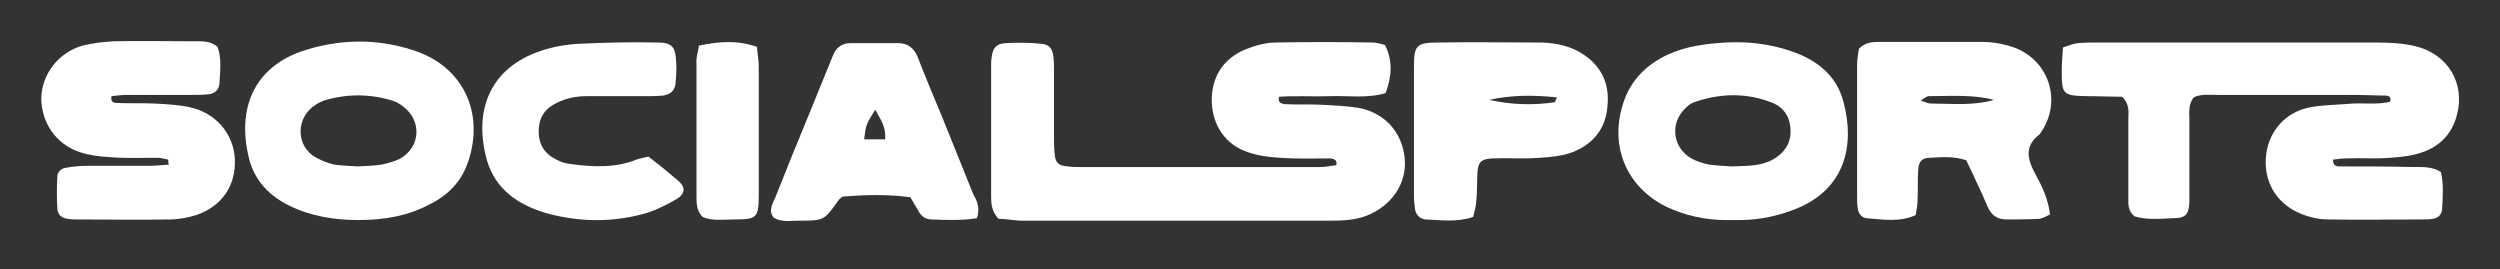 <?xml version="1.0" encoding="utf-8"?>
<!-- Generator: Adobe Illustrator 23.1.0, SVG Export Plug-In . SVG Version: 6.00 Build 0)  -->
<svg version="1.1" id="Capa_1" xmlns="http://www.w3.org/2000/svg" xmlns:xlink="http://www.w3.org/1999/xlink" x="0px" y="0px"
	 viewBox="0 0 405.6 43.7" style="enable-background:new 0 0 405.6 43.7;" xml:space="preserve">
<rect x="0" y="0" width="405.6" height="43.7" fill="#333333" stroke="none"/>
<style type="text/css">
	.st0{fill:#FFFFFF;}
</style>
<g>
	<path class="st0" d="M344.3,15.7c-1.8,0-3.8-0.1-5.9-0.1c-3.7-0.1-3.9-0.3-3.9-4c0-1.3,0.1-2.5,0.2-3.9c0.9-0.3,1.6-0.6,2.4-0.7
		c1.1-0.1,2.3-0.1,3.5-0.1c14.9,0,29.9,0,44.8,0c2.2,0,4.4,0.1,6.5,0.6c5.3,1.3,8.1,6.1,6.7,11.2c-0.8,3-2.7,5-5.6,6
		c-1.7,0.6-3.5,0.8-5.3,0.9c-2.3,0.2-4.6,0-7,0.1c-0.7,0-1.5,0.1-2.2,0.2c0,1.2,0.8,1.1,1.4,1.1c3.9,0,7.7,0,11.6,0.1
		c1.5,0,3.1-0.1,4.5,0.8c0.5,2,0.3,4.1,0.2,6.1c-0.1,0.8-0.6,1.4-1.5,1.5c-0.5,0.1-1,0.1-1.5,0.1c-5.2,0-10.3,0.1-15.5,0
		c-1.4,0-2.8-0.3-4.1-0.8c-4-1.5-6.2-4.9-6-9c0.2-4.2,3-7.6,7.2-8.4c2.3-0.4,4.6-0.4,6.9-0.6c2-0.1,4.1,0.2,6.1-0.3
		c0.2-0.9-0.4-1-0.9-1c-1.5,0-3.1-0.1-4.6-0.1c-7.5,0-14.9,0-22.4,0c-1.4,0-2.8-0.2-4,0.4c-0.9,1.2-0.7,2.4-0.7,3.5
		c0,3.6,0,7.2,0,10.8c0,0.9,0,1.8,0,2.7c-0.1,2-0.6,2.6-2.6,2.6c-2.2,0.1-4.4,0.3-6.3-0.3c-1.1-0.9-1-2-1-3c0-4.3,0-8.5,0-12.8
		C345.3,18.3,345.6,17,344.3,15.7z"/>
	<path class="st0" d="M301.6,7.9c1.1-1.1,2.3-1.1,3.4-1.1c5.5,0,11.1,0,16.6,0c1.4,0,2.8,0.2,4.2,0.6c6.5,1.7,9.1,9,5.1,14.4
		c-2.5,1.9-2,4-0.7,6.4c1.1,2,2.1,4.1,2.4,6.6c-0.6,0.3-1.2,0.6-1.7,0.7c-1.8,0.1-3.6,0.1-5.4,0.1c-1.5,0-2.4-0.7-3-2
		c-0.6-1.4-1.2-2.8-1.9-4.2c-0.5-1.2-1.1-2.3-1.6-3.4c-2.1-0.7-4-0.5-5.9-0.4c-1.3,0-1.8,0.6-1.9,2c-0.1,1.7,0,3.3-0.1,5
		c0,0.8-0.2,1.5-0.3,2.3c-2.7,1.2-5.3,0.7-8,0.5c-0.8-0.1-1.3-0.8-1.4-1.6c-0.1-0.6-0.1-1.3-0.1-1.9c0-7.2,0-14.4,0-21.6
		C301.3,9.5,301.5,8.6,301.6,7.9z M323.5,16.2c-3.5-0.9-7.1-0.6-10.6-0.6c-0.3,0-0.6,0.3-1.3,0.7c0.8,0.3,1.3,0.5,1.7,0.5
		C316.7,16.8,320.1,17.2,323.5,16.2z"/>
	<path class="st0" d="M281.1,35.7c-3.3,0.1-6.6-0.4-9.7-1.7c-7.2-2.9-10.5-10-8-17.4c1.2-3.6,3.7-6.1,7.1-7.7c3-1.4,6.2-1.8,9.4-2
		c3.6-0.2,7.2,0.2,10.7,1.4c4.1,1.4,7.4,3.9,8.5,8.3c2.1,8-0.5,14.7-8.3,17.5C287.6,35.3,284.5,35.8,281.1,35.7z M280.9,27
		c2.4-0.1,4.7,0,6.7-1.1c1.8-1,2.9-2.5,2.9-4.6c0-2.2-1-3.8-2.9-4.6c-4.2-1.7-8.5-1.6-12.8-0.1c-0.5,0.2-0.9,0.5-1.3,0.9
		c-2.6,2.4-2.2,6.4,0.9,8.2c0.9,0.5,1.9,0.8,2.9,1C278.6,26.9,279.9,26.9,280.9,27z"/>
	<g>
		<path class="st0" d="M162,35.5c-1.1-1.2-1.2-2.4-1.2-3.6c0-7.1,0-14.2,0-21.2c0-0.5,0-1,0.1-1.5c0.2-1.5,0.8-2.1,2.2-2.2
			c1.9-0.1,3.9-0.1,5.8,0.1c1.3,0.1,1.8,0.7,2,2c0.1,0.9,0.1,1.8,0.1,2.7c0,3.5,0,7,0,10.4c0,0.9,0,1.8,0.1,2.7
			c0.1,1.5,0.6,2,2.2,2.1c0.6,0.1,1.3,0.1,1.9,0.1c13,0,26,0,39,0c0.9,0,1.7-0.2,2.6-0.3c0.2-0.9-0.4-1-0.9-1.1
			c-2.7,0-5.4,0.1-8.1-0.1c-1.8-0.1-3.6-0.3-5.3-0.9c-3.7-1.2-5.8-4.4-5.9-8.2c-0.1-3.9,1.8-7,5.5-8.5c1.5-0.6,3.2-1.1,4.8-1.1
			c5.3-0.1,10.6-0.1,15.8,0c0.6,0,1.3,0.2,2,0.4c1.3,2.6,1.1,5.1,0.1,7.8c-3,0.9-6,0.4-8.9,0.5c-2.8,0.1-5.6-0.1-8.4,0.1
			c-0.2,1,0.4,1.1,0.9,1.2c2.1,0.1,4.1,0,6.2,0.1c1.9,0.1,3.9,0.2,5.8,0.5c4.3,0.8,7.1,4,7.5,8.2c0.4,4-2.1,7.7-6.2,9.3
			c-1.8,0.7-3.8,0.8-5.7,0.8c-12.1,0-24.2,0-36.3,0c-4.8,0-9.5,0-14.3,0C164.2,35.7,162.9,35.5,162,35.5z"/>
		<path class="st0" d="M27.3,25.9c-0.6-0.1-1.1-0.3-1.7-0.3c-2.6,0-5.2,0.1-7.7-0.1c-1.7-0.1-3.4-0.3-4.9-0.8
			c-4-1.3-6.3-4.9-6.3-8.8c0.1-3.9,2.8-7.4,6.7-8.5c1.6-0.4,3.3-0.6,5-0.7c4.4-0.1,8.8,0,13.1,0c1.3,0,2.6-0.1,3.8,0.9
			c0.7,1.9,0.4,4,0.3,6c-0.1,1-0.8,1.6-1.8,1.7c-1,0.1-2.1,0.1-3.1,0.1c-3.3,0-6.7,0-10,0c-0.9,0-1.8,0.1-2.6,0.2
			c-0.2,0.9,0.3,1.1,0.8,1.1c2.1,0.1,4.1,0,6.2,0.1c1.9,0.1,3.9,0.2,5.7,0.6c4.2,0.9,7.1,4.3,7.3,8.4c0.2,4.3-2.1,7.7-6.3,9.1
			c-1.3,0.4-2.8,0.7-4.2,0.7c-5,0.1-10,0-15.1,0c-0.5,0-1,0-1.5-0.1c-1.1-0.1-1.7-0.8-1.7-1.8c-0.1-1.7-0.1-3.3,0-5
			c0-0.8,0.6-1.4,1.5-1.5c1.1-0.2,2.3-0.3,3.5-0.3c3.2,0,6.4,0,9.7,0c1.1,0,2.3-0.1,3.4-0.2C27.3,26.5,27.3,26.2,27.3,25.9z"/>
		<path class="st0" d="M58.2,35.7c-3.9,0-7.7-0.6-11.2-2.3c-3.3-1.6-5.7-4.1-6.6-7.7c-2-8.1,0.8-14.7,8.6-17.4
			c6-2,12.2-2.1,18.2-0.1c7.9,2.6,11.4,10,8.8,17.9c-1.1,3.4-3.4,5.7-6.6,7.2C66.4,34.9,62.6,35.7,58.2,35.7z M58.1,27
			c1.3-0.1,2.6-0.1,3.8-0.3c1-0.2,2-0.5,2.9-0.9c3.5-1.9,3.7-6.3,0.5-8.6c-0.5-0.4-1.1-0.7-1.7-0.9c-3.7-1.1-7.3-1.1-11,0
			c-0.5,0.2-1,0.4-1.4,0.7c-3,1.9-3.3,6.1-0.5,8.2c1,0.7,2.3,1.2,3.5,1.5C55.5,26.9,56.8,26.9,58.1,27z"/>
		<path class="st0" d="M239,35.2c-2.7,0.9-5.2,0.5-7.8,0.4c-0.8-0.1-1.4-0.7-1.6-1.5c-0.1-0.8-0.2-1.5-0.2-2.3c0-7,0-13.9,0-20.9
			c0-3.6,0.4-4,4.1-4c5.4-0.1,10.8,0,16.2,0c2.2,0,4.4,0.4,6.3,1.4c3.5,1.9,5.2,4.9,4.8,8.9c-0.3,3.8-2.4,6.2-5.7,7.5
			c-1.6,0.6-3.5,0.8-5.3,0.9c-2.6,0.2-5.2,0-7.7,0.1c-1.8,0.1-2.3,0.6-2.4,2.3c-0.1,1.5,0,3.1-0.2,4.6
			C239.5,33.5,239.2,34.3,239,35.2z M241.6,16.2c3.5,0.8,7.1,0.9,10.6,0.4c0.1,0,0.2-0.4,0.4-0.8C248.9,15.4,245.2,15.4,241.6,16.2z
			"/>
		<path class="st0" d="M158.5,35.4c-2.5,0.4-5,0.3-7.4,0.2c-1,0-1.7-0.6-2.1-1.4c-0.4-0.7-0.8-1.3-1.3-2.2c-3.7-0.5-7.5-0.4-11-0.1
			c-0.4,0.3-0.5,0.4-0.6,0.5c-2.4,3.4-2.4,3.4-6.5,3.4c-1.4,0-2.8,0.3-4.1-0.5c-0.9-1.2-0.1-2.3,0.3-3.3c1.9-4.8,3.8-9.5,5.8-14.3
			c1.2-2.9,2.3-5.7,3.5-8.6c0.5-1.4,1.5-2.1,2.9-2.1c2.6,0,5.1,0,7.7,0c1.6,0,2.6,0.8,3.2,2.3c1.2,3.1,2.5,6.2,3.8,9.3
			c1.7,4.3,3.5,8.6,5.2,12.9C158.4,32.4,159.1,33.6,158.5,35.4z M142,17.8c-1.5,2.4-1.5,2.4-1.8,4.8c1.1,0,2.2,0,3.4,0
			C143.8,20.7,142.9,19.4,142,17.8z"/>
		<path class="st0" d="M105.2,25.4c1.7,1.3,3.3,2.6,4.8,3.9c1.3,1.1,1.2,2.2-0.4,3.1c-1.4,0.8-3,1.6-4.5,2.1
			c-5.4,1.6-10.9,1.6-16.4,0.1c-4.5-1.3-8.3-3.8-9.7-8.6c-2.3-8.3,0.7-15,8.6-17.7c2-0.7,4.3-1.1,6.4-1.2c4.2-0.2,8.5-0.3,12.7-0.2
			c2.3,0,2.9,0.7,3,3.1c0.1,1.2,0,2.3-0.1,3.5c-0.1,1.2-0.8,1.8-2,2c-1,0.1-2.1,0.1-3.1,0.1c-3.1,0-6.2,0-9.3,0
			c-1.7,0-3.3,0.3-4.9,1.1c-1.9,0.9-2.9,2.4-2.9,4.6c0,2.2,1,3.7,2.9,4.6c0.7,0.4,1.4,0.6,2.2,0.7c3.7,0.5,7.4,0.7,11-0.8
			C104,25.7,104.4,25.6,105.2,25.4z"/>
		<path class="st0" d="M113.4,7.4c3.3-0.7,6.3-0.9,9.4,0.2c0.1,1.2,0.3,2.2,0.3,3.2c0,6.9,0,13.9,0,20.8c0,3.7-0.3,4-3.9,4
			c-1.8,0-3.6,0.3-5.2-0.4c-1-1-1-2.2-1-3.3c0-7.2,0-14.4,0-21.6C112.9,9.5,113.2,8.6,113.4,7.4z"/>
	</g>
</g>
</svg>
